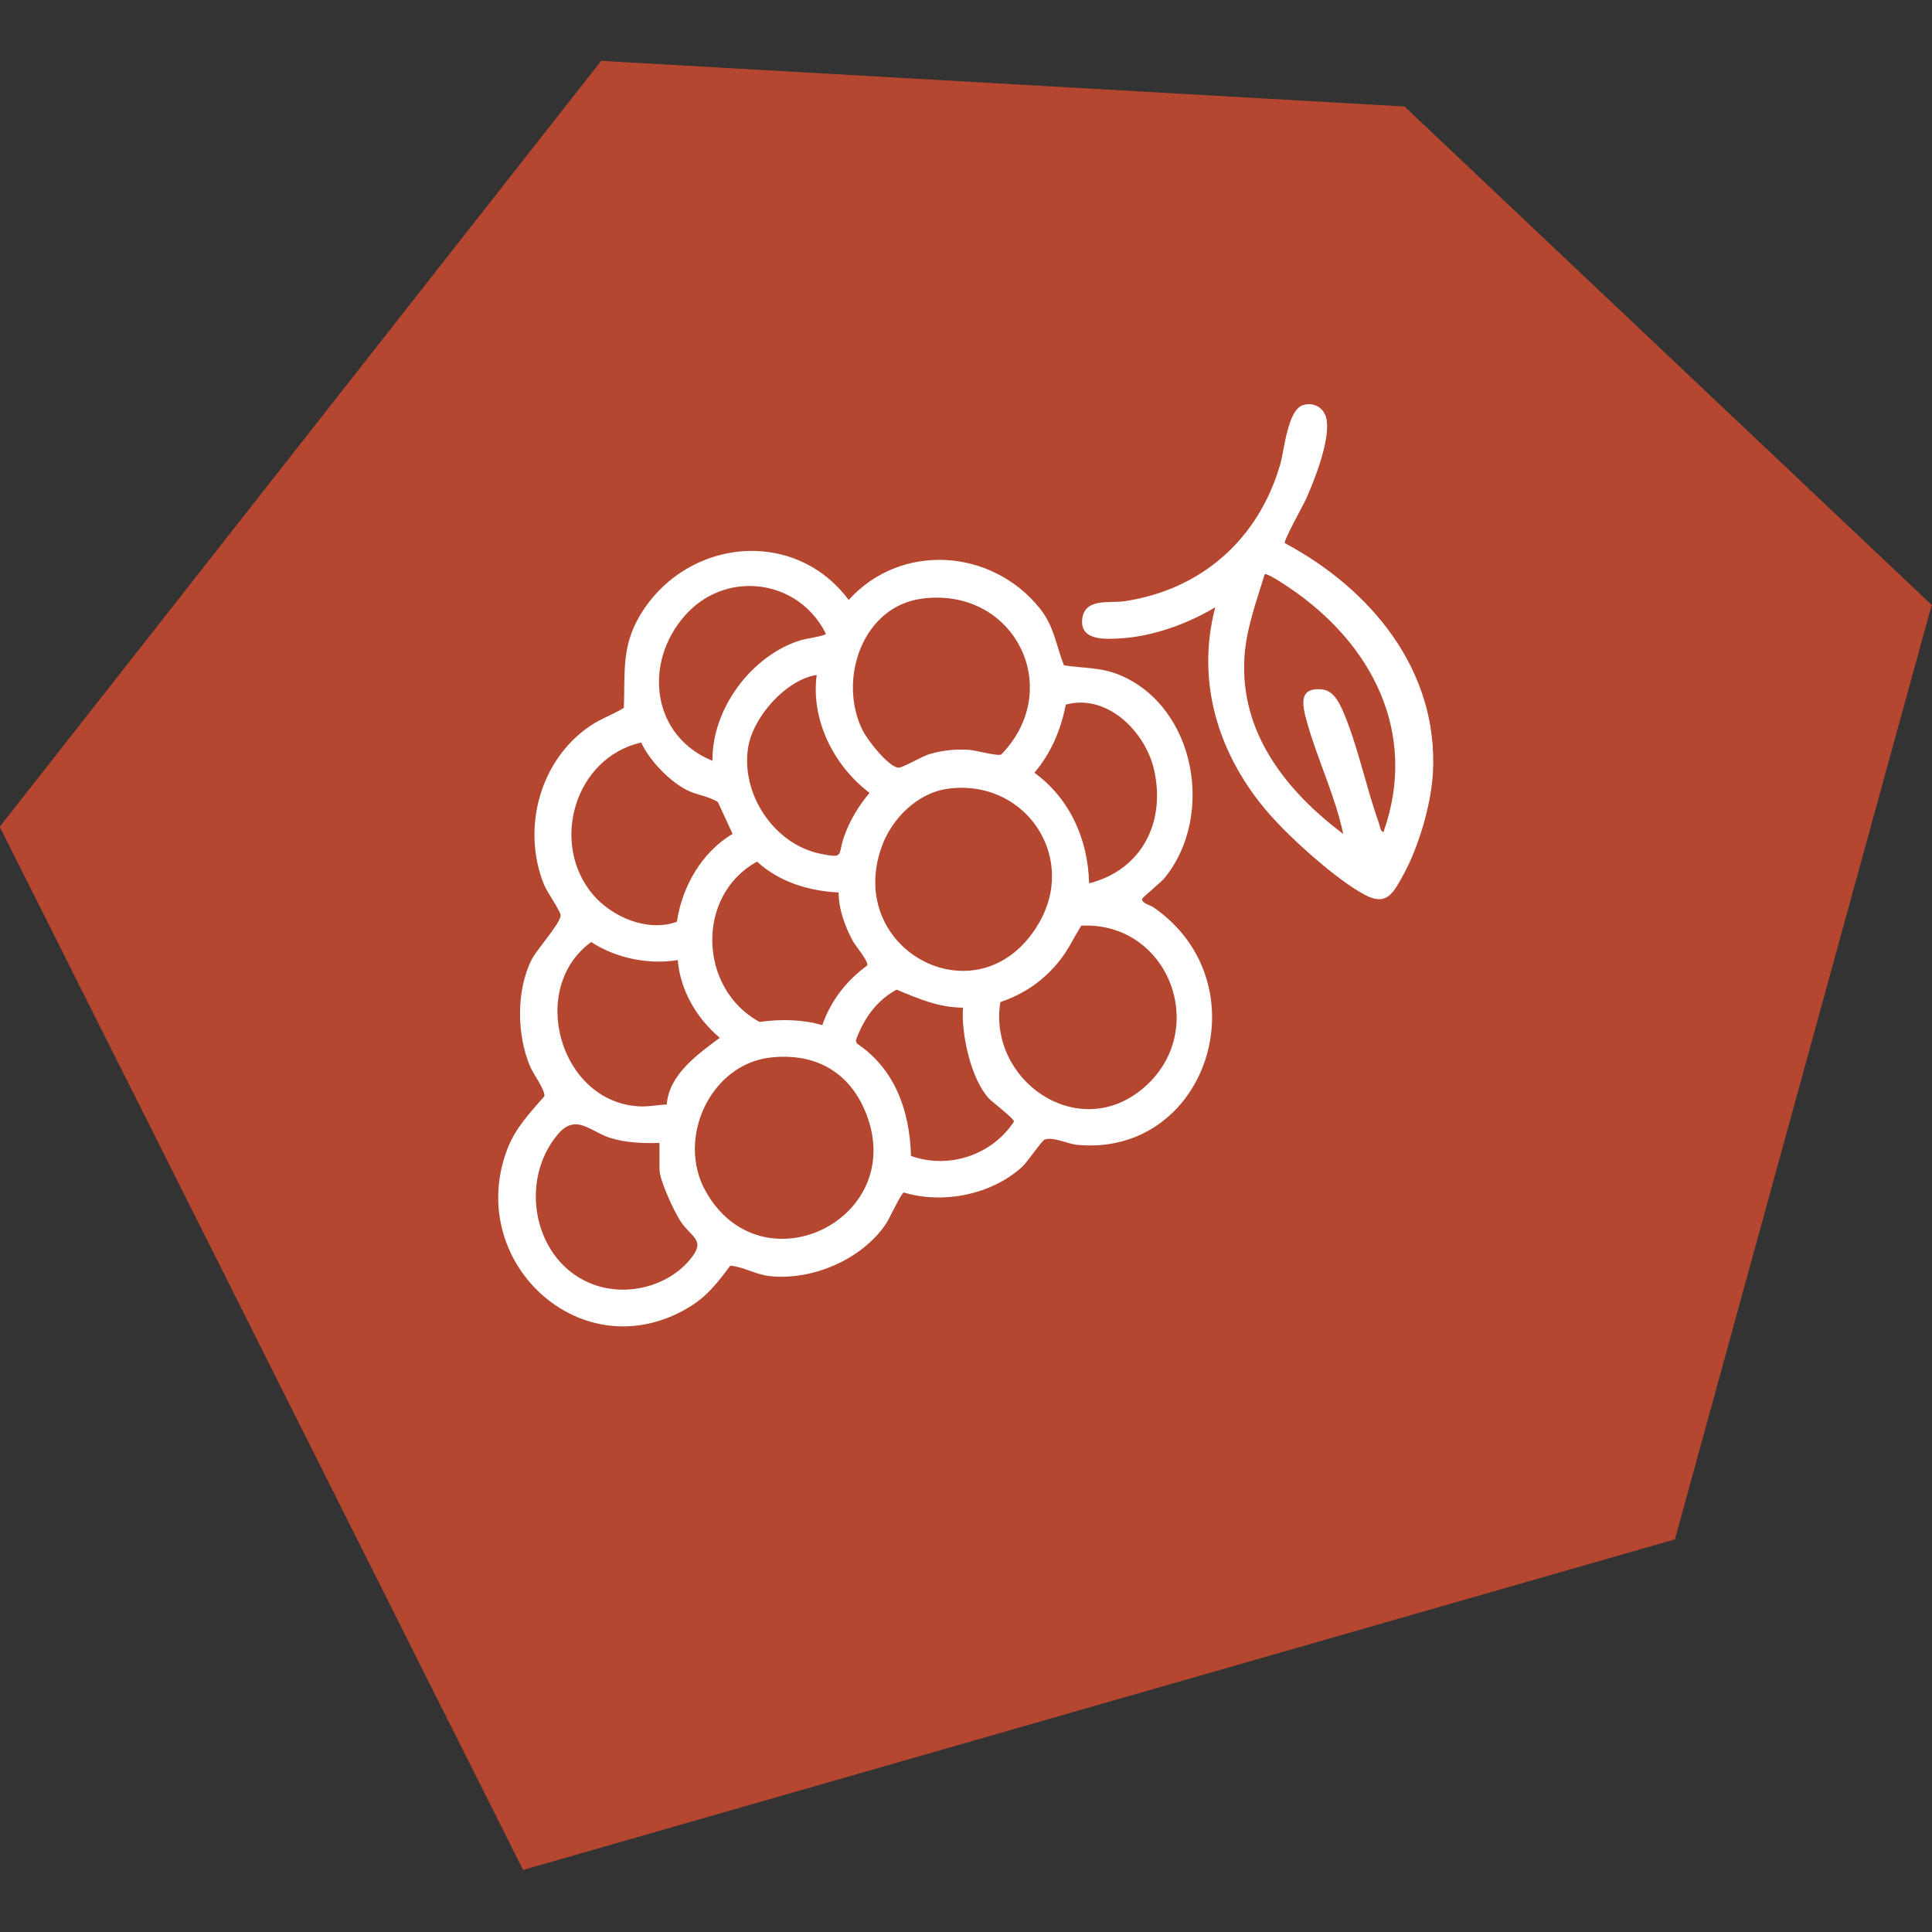 <?xml version="1.0" encoding="UTF-8" standalone="no"?>
<!-- Created with Inkscape (http://www.inkscape.org/) -->

<svg
    width="512"
    height="512"
    viewBox="0 0 135.467 135.467"
    version="1.1"
    id="svg1"
    xml:space="preserve"
    xmlns="http://www.w3.org/2000/svg"
    xmlns:svg="http://www.w3.org/2000/svg"><rect x="0" y="0" width="135.467" height="135.467" fill="#333333" stroke="none"/><defs id="defs1"/>
    <g id="layer1" transform="translate(-53.643,-110.753)">
        <g id="g1667" transform="matrix(0.591,0,0,0.591,-730.923,-1715.165)"><path
            fill-rule="nonzero"
            fill="#b5462f"
            fill-opacity="1"
            d="m 1526.238,3272.172 -136.656,39.223 -62.09,-123.769 71.356,-90.867 95.309,5.414 62.547,59.137 z m 0,0"
            id="path1316"/><path
            id="path1317"
            d="m 1482.606,3137.503 c -0.164,0.017 -0.332,0.051 -0.501,0.105 -1.828,0.578 -2.207,5.36 -2.703,7.059 -2.574,8.848 -9.348,14.855 -18.497,16.207 -1.738,0.258 -4.746,-0.446 -4.992,2.175 -0.238,2.566 2.887,2.333 4.617,2.224 3.812,-0.242 7.93,-1.728 11.172,-3.688 -2.352,8.977 0.441,17.692 6.399,24.516 2.508,2.879 8.065,7.896 11.405,9.63 2.512,1.305 3.274,-0.172 4.434,-2.254 1.867,-3.34 3.375,-8.43 3.586,-12.251 0.664,-12.18 -7.363,-21.792 -17.566,-27.249 -0.191,-0.266 2.219,-4.559 2.559,-5.325 1.02,-2.316 2.789,-6.829 2.402,-9.286 -0.191,-1.206 -1.167,-1.979 -2.316,-1.863 z m -65.442,17.405 c -5.306,-0.158 -10.707,2.561 -13.743,7.696 -2.176,3.68 -1.73,6.805 -1.882,10.915 -1.293,0.809 -2.671,1.253 -3.957,2.117 -6.008,4.035 -8.211,12.173 -5.519,18.853 0.34,0.848 1.972,3.159 1.972,3.647 0,0.938 -2.812,4.024 -3.425,5.231 -1.859,3.664 -1.781,8.977 -0.188,12.715 0.351,0.828 1.789,2.789 1.688,3.516 -1.707,1.976 -3.415,3.708 -4.392,6.262 -5.117,13.383 8.805,26.339 21.445,18.839 2.246,-1.332 3.465,-2.949 4.997,-4.992 1.637,0.137 3.015,1.066 4.753,1.242 5.043,0.508 10.855,-1.985 13.711,-6.192 0.391,-0.574 1.802,-3.644 2.13,-3.738 4.66,1.41 10.453,0.258 14.062,-3.066 0.594,-0.547 2.323,-3.102 2.64,-3.211 1.039,-0.363 2.724,0.516 3.864,0.625 15.418,1.453 22.128,-19.087 9.078,-28.169 -0.34,-0.238 -1.476,-0.522 -1.371,-1.011 0.043,-0.18 2.231,-1.946 2.695,-2.517 5.93,-7.336 3.661,-20.18 -5.246,-24 -2.305,-0.988 -4.325,-0.824 -6.724,-1.195 -0.961,-2.445 -1.164,-4.647 -2.878,-6.776 -5.719,-7.098 -16.456,-7.824 -22.66,-0.984 -2.854,-3.821 -6.924,-5.684 -11.051,-5.807 z m 60.469,2.752 c 0.456,-0.018 2.42,1.313 2.815,1.581 9.805,6.582 15.395,17.235 11.208,29.024 -0.355,-0.051 -0.43,-0.774 -0.539,-1.083 -1.516,-4.203 -2.579,-9.501 -4.34,-13.446 -0.465,-1.039 -1.128,-2.261 -2.382,-2.398 -2.945,-0.312 -2.336,1.996 -1.786,3.961 1.23,4.371 3.336,8.699 4.277,13.184 -6.75,-5.086 -12.266,-11.984 -11.723,-20.941 0.207,-3.402 1.427,-6.641 2.399,-9.86 0.016,-0.014 0.04,-0.021 0.07,-0.022 z m -61.058,1.403 c 3.602,0.046 7.124,2.012 8.928,5.662 -0.055,0.27 -2.347,0.579 -2.937,0.759 -5.859,1.773 -10.609,8.164 -10.512,14.32 -7.234,-2.941 -8.242,-11.622 -3.258,-17.247 2.128,-2.403 4.977,-3.529 7.778,-3.494 z m 22.364,1.387 c 9.656,0.209 14.482,11.278 7.381,18.599 -0.504,0.231 -2.938,-0.485 -3.794,-0.543 -1.664,-0.113 -3.28,0.051 -4.866,0.551 -0.805,0.254 -3.106,1.614 -3.559,1.563 -1.23,-0.141 -3.668,-3.297 -4.231,-4.422 -2.984,-5.984 -0.046,-14.738 7.075,-15.64 0.685,-0.087 1.35,-0.121 1.994,-0.107 z m -14.521,9.161 c -0.719,5.328 2.031,10.806 6.269,13.989 -1.324,1.598 -2.324,3.238 -3.023,5.199 -0.785,2.207 0.124,2.637 -2.864,2.016 -5.457,-1.137 -9.371,-7.074 -8.527,-12.539 0.559,-3.629 4.438,-8.063 8.145,-8.665 z m 31.368,3.287 c 4.173,0.036 7.753,4.002 8.659,7.983 1.402,6.176 -1.437,11.866 -7.707,13.456 -0.137,-5.219 -2.251,-10.004 -6.489,-13.121 1.969,-2.309 3.157,-5.117 3.719,-8.082 0.614,-0.167 1.222,-0.242 1.818,-0.237 z m -52.192,4.737 c 0.965,2.106 3.391,4.644 5.496,5.679 1.16,0.57 2.499,0.68 3.605,1.383 l 1.746,3.781 c -3.637,2.125 -6.016,6.286 -6.609,10.422 -3.457,1.258 -7.704,-0.543 -9.989,-3.258 -5.106,-6.074 -2.128,-16.218 5.751,-18.007 z m 38.06,5.369 c 8.159,0.026 13.409,8.572 9.186,15.955 -6.84,11.953 -23.172,3.527 -18.715,-8.953 1.188,-3.336 4.25,-6.402 7.859,-6.891 0.568,-0.077 1.126,-0.113 1.67,-0.111 z m -24.314,8.764 c 2.66,2.422 6.133,3.481 9.68,3.656 -0.019,1.914 0.781,4.113 1.699,5.785 0.324,0.586 1.94,2.48 1.679,2.89 -2.449,1.77 -4.335,4.215 -5.316,7.066 -2.414,-0.703 -4.965,-0.722 -7.446,-0.382 -7.254,-3.934 -7.597,-15.019 -0.296,-19.015 z m 39.429,7.585 c 9.878,0.321 14.209,12.995 6.145,19.493 -7.711,6.207 -18.177,-1.23 -16.708,-10.418 2.801,-0.949 5.063,-2.497 6.93,-4.786 1.102,-1.351 1.766,-2.815 2.66,-4.28 0.33,-0.016 0.654,-0.019 0.973,-0.01 z m -59.105,1.95 c 2.926,1.918 6.804,2.715 10.268,2.144 0.301,3.621 2.266,6.925 4.985,9.218 -2.617,1.953 -6.047,4.383 -6.286,7.915 -1.16,0.043 -2.167,0.29 -3.359,0.215 -9.344,-0.57 -13.144,-14.008 -5.609,-19.493 z m 36.237,5.648 c 2.59,1.078 4.981,2.124 7.868,2.14 -0.215,3.098 0.918,8.384 3.04,10.731 0.398,0.441 3.043,2.433 3.012,2.785 -2.594,3.953 -7.696,5.687 -12.215,4.074 -0.148,-5.332 -1.875,-10.293 -6.438,-13.355 l -0.105,-0.347 c 0.906,-2.543 2.438,-4.731 4.84,-6.028 z m -13.025,7.967 c 4.362,0.111 7.744,2.429 9.439,6.817 4.844,12.559 -12.507,20.899 -19.085,9.11 -3.473,-6.227 0.554,-15.035 7.718,-15.839 0.661,-0.075 1.305,-0.104 1.928,-0.088 z m -25.253,8.023 c 1.341,-0.113 2.642,1.055 4.165,1.557 1.898,0.629 3.992,0.703 5.976,0.64 v 3.145 c 0,1.266 1.742,5.019 2.508,6.167 1.312,1.973 3.099,2.176 1.075,4.575 -2.691,3.18 -7.484,4.344 -11.391,2.922 -7.09,-2.582 -9.024,-12.243 -4.211,-17.875 0.651,-0.763 1.268,-1.079 1.878,-1.131 z"
            style="fill:#ffffff"/></g>
    </g>
</svg>